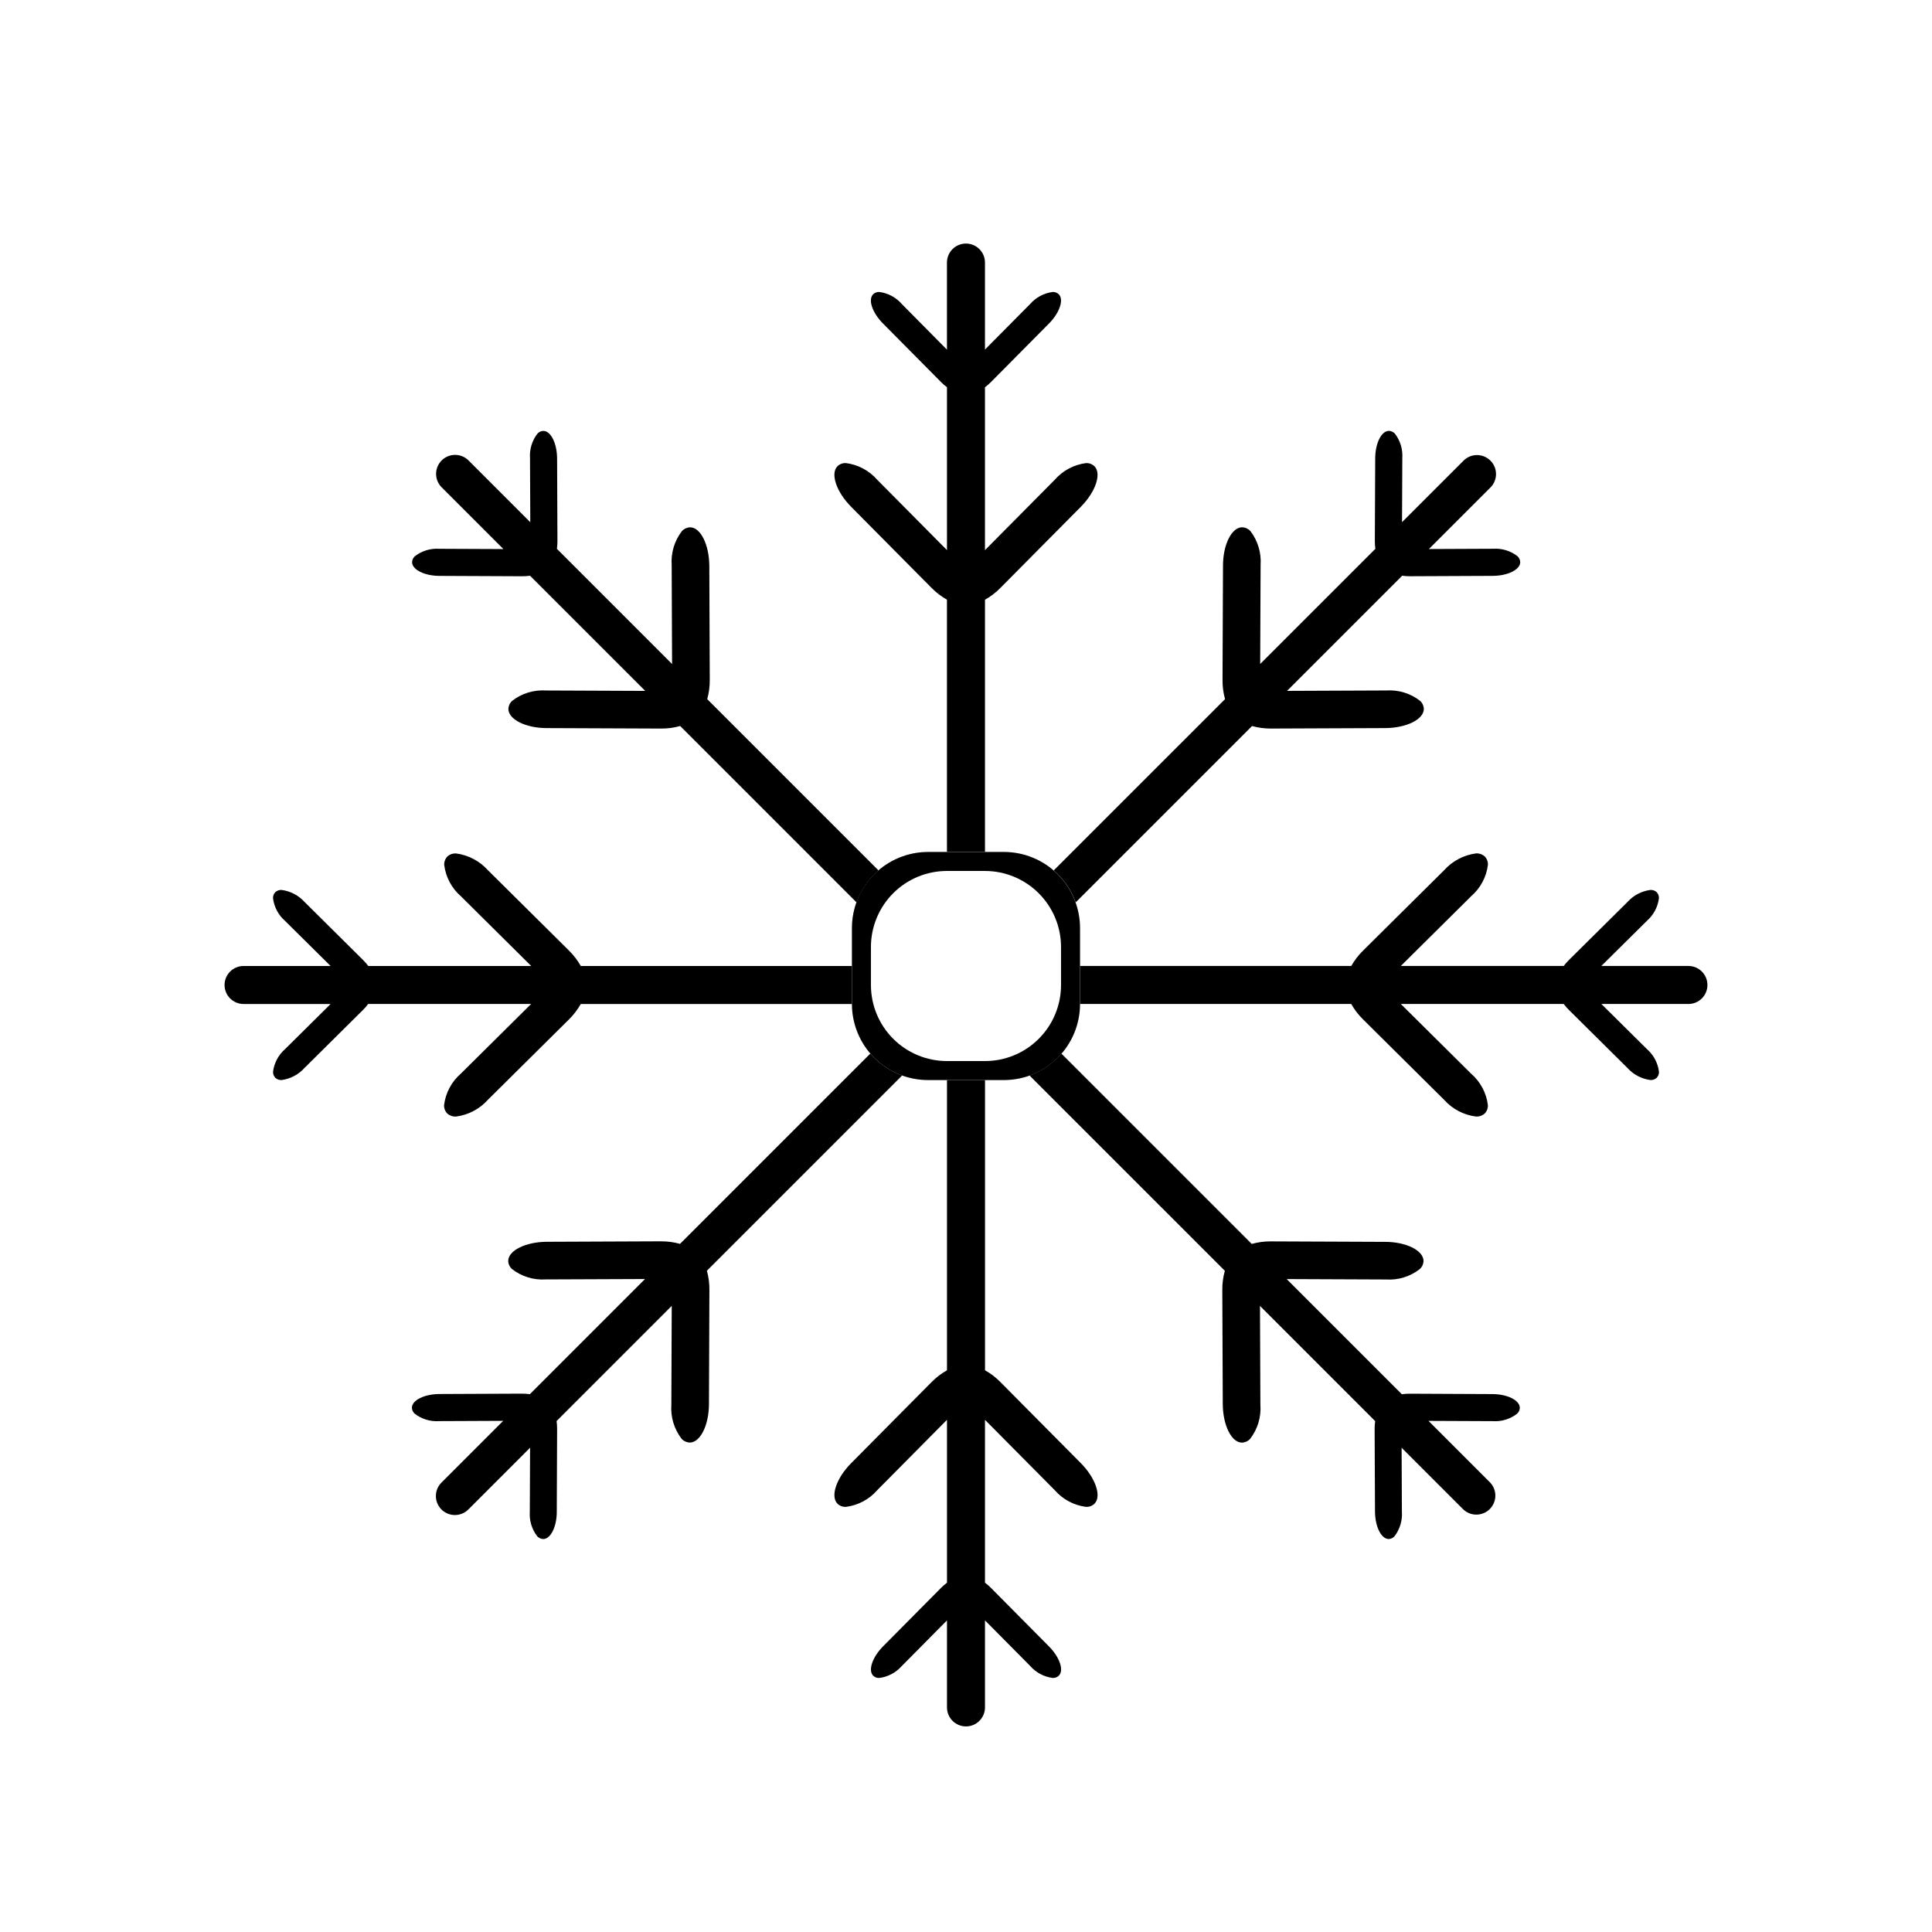 <?xml version="1.0" encoding="UTF-8"?>
<!-- Uploaded to: ICON Repo, www.svgrepo.com, Generator: ICON Repo Mixer Tools -->
<svg fill="#000000" width="800px" height="800px" version="1.1" viewBox="144 144 512 512" xmlns="http://www.w3.org/2000/svg">
 <g>
  <path d="m400 601.52c-2.785 0-5.039-2.258-5.039-5.039v-23.059l-11.949 12.062v-0.004c-1.535 1.758-3.66 2.894-5.973 3.195-0.613 0.035-1.211-0.188-1.652-0.613-1.379-1.414-0.203-4.891 2.625-7.75l15.375-15.508c0.492-0.492 1.016-0.953 1.574-1.371v-43.168l-18.48 18.641v0.004c-2.121 2.434-5.062 4.008-8.266 4.422-0.852 0.051-1.68-0.254-2.293-0.844-1.906-1.977-0.273-6.785 3.641-10.73l21.285-21.461v-0.004c1.219-1.238 2.602-2.301 4.113-3.152v-76.918h10.078v76.918h-0.004c1.516 0.848 2.902 1.91 4.113 3.152l21.289 21.461c3.906 3.945 5.543 8.762 3.629 10.73v0.004c-0.609 0.59-1.441 0.898-2.289 0.844-3.199-0.414-6.141-1.988-8.262-4.422l-18.484-18.641v43.16c0.559 0.418 1.086 0.879 1.578 1.375l15.375 15.508c2.832 2.852 4.031 6.328 2.625 7.75-0.441 0.426-1.039 0.648-1.652 0.613-2.312-0.301-4.434-1.438-5.965-3.195l-11.961-12.062v23.062c0 2.781-2.254 5.035-5.031 5.039zm112.04-49.66h-0.035c-1.98-0.023-3.606-3.32-3.617-7.336l-0.098-21.836c0-0.695 0.047-1.391 0.145-2.082l-30.527-30.527 0.109 26.254 0.004 0.004c0.223 3.215-0.742 6.402-2.707 8.961-0.559 0.617-1.348 0.98-2.18 1.008h-0.047c-2.746-0.051-4.996-4.609-5.039-10.16l-0.125-30.23c-0.02-1.738 0.203-3.469 0.672-5.144l-51.75-51.746c3.266-1.176 6.176-3.176 8.445-5.805l50.43 50.43c1.641-0.457 3.336-0.684 5.035-0.672h0.098l30.23 0.125c5.543 0 10.117 2.273 10.168 5.039h-0.004c-0.016 0.84-0.383 1.633-1.008 2.191-2.535 1.977-5.707 2.953-8.91 2.742h-0.086l-26.254-0.109 30.52 30.52c0.691-0.098 1.387-0.145 2.086-0.145l21.836 0.102c4.031 0 7.309 1.633 7.336 3.617-0.012 0.602-0.27 1.172-0.715 1.578-1.828 1.43-4.117 2.133-6.43 1.98h-0.07l-16.984-0.074 16.305 16.309v-0.004c1.906 1.98 1.879 5.121-0.062 7.062-1.945 1.945-5.086 1.973-7.062 0.062l-16.305-16.305 0.074 16.984h0.004c0.156 2.324-0.543 4.629-1.961 6.477-0.391 0.43-0.934 0.691-1.512 0.73zm-224.07 0h-0.035c-0.605-0.023-1.172-0.293-1.574-0.742-1.418-1.848-2.113-4.148-1.957-6.473l0.074-16.984-16.297 16.305c-0.941 0.969-2.231 1.523-3.582 1.535-1.352 0.012-2.652-0.52-3.606-1.473-0.957-0.957-1.488-2.258-1.477-3.609s0.566-2.641 1.539-3.578l16.305-16.305-16.977 0.074h-0.066l-0.004 0.004c-2.316 0.148-4.606-0.559-6.434-1.988-0.445-0.406-0.703-0.977-0.715-1.582 0.023-1.98 3.32-3.606 7.336-3.617l21.836-0.098h0.098l-0.004 0.004c0.664 0 1.328 0.047 1.984 0.141l30.52-30.52-26.254 0.105h-0.086 0.004c-3.203 0.207-6.375-0.766-8.906-2.742-0.625-0.559-0.992-1.352-1.008-2.191 0.051-2.742 4.609-4.992 10.168-5.039l30.23-0.125h0.098-0.008c1.703-0.008 3.398 0.219 5.039 0.676l50.426-50.426c2.273 2.625 5.184 4.621 8.449 5.797l-51.75 51.75v0.004c0.465 1.672 0.688 3.402 0.664 5.137l-0.117 30.23c-0.023 5.543-2.277 10.113-5.039 10.16h-0.047 0.004c-0.832-0.027-1.617-0.391-2.176-1.008-1.965-2.559-2.93-5.746-2.711-8.961l0.105-26.25-30.516 30.52c0.098 0.691 0.145 1.387 0.141 2.082l-0.09 21.836c0.035 4.035-1.594 7.324-3.57 7.352zm247.2-111.96h-0.004c-3.258-0.406-6.262-1.98-8.449-4.434l-21.461-21.285c-1.246-1.211-2.312-2.598-3.164-4.113h-71.863v-10.078h71.875v0.004c0.852-1.516 1.914-2.902 3.164-4.113l21.461-21.285c2.199-2.441 5.195-4.016 8.453-4.438 0.836-0.051 1.656 0.238 2.285 0.793 0.582 0.605 0.891 1.426 0.844 2.266-0.402 3.211-1.98 6.164-4.43 8.285l-18.641 18.484h43.164c0.418-0.555 0.879-1.082 1.375-1.57l15.512-15.371c1.578-1.758 3.738-2.894 6.082-3.203 0.605-0.035 1.199 0.172 1.652 0.578 0.418 0.434 0.637 1.023 0.609 1.629-0.293 2.32-1.43 4.453-3.195 5.988l-12.062 11.957h23.07c2.785 0 5.039 2.254 5.039 5.035 0 2.785-2.254 5.039-5.039 5.039h-23.059l12.062 11.949c1.766 1.539 2.902 3.672 3.191 5.996 0.031 0.605-0.188 1.191-0.609 1.629-0.449 0.406-1.047 0.613-1.652 0.578-2.348-0.305-4.512-1.441-6.094-3.203l-15.512-15.375c-0.496-0.492-0.957-1.02-1.379-1.574h-43.16l18.641 18.48c2.449 2.125 4.027 5.078 4.43 8.293 0.043 0.836-0.266 1.652-0.848 2.258-0.621 0.559-1.441 0.848-2.277 0.805zm-270.35 0h-0.004c-0.836 0.043-1.656-0.242-2.281-0.801-0.582-0.605-0.891-1.422-0.848-2.258 0.402-3.215 1.977-6.168 4.418-8.293l18.641-18.48h-43.176c-0.414 0.559-0.871 1.086-1.371 1.574l-15.504 15.375h0.004c-1.582 1.754-3.734 2.891-6.07 3.203-0.605 0.035-1.199-0.172-1.648-0.578-0.422-0.434-0.645-1.023-0.617-1.629 0.289-2.324 1.426-4.457 3.191-5.996l12.062-11.949h-23.066c-2.781 0-5.039-2.254-5.039-5.039 0-2.781 2.258-5.035 5.039-5.035h23.055l-12.062-11.949v-0.004c-1.766-1.535-2.902-3.668-3.188-5.988-0.031-0.605 0.191-1.199 0.613-1.633 0.453-0.406 1.051-0.617 1.66-0.578 2.352 0.309 4.516 1.445 6.106 3.207l15.504 15.375-0.004 0.004c0.496 0.488 0.953 1.012 1.371 1.57h43.176l-18.641-18.484c-2.445-2.125-4.016-5.078-4.418-8.293-0.043-0.836 0.266-1.656 0.848-2.258 0.625-0.559 1.445-0.844 2.281-0.797 3.258 0.426 6.254 2 8.449 4.441l21.469 21.285c1.238 1.215 2.297 2.598 3.152 4.109h71.848v10.078h-71.867c-0.855 1.512-1.914 2.894-3.156 4.109l-21.469 21.285h0.004c-2.199 2.441-5.195 4.012-8.449 4.43zm164.24-56.793-0.004-0.004c-1.18-3.262-3.176-6.168-5.801-8.438l45.395-45.387c-0.465-1.676-0.691-3.406-0.668-5.144l0.125-30.23c0-5.543 2.273-10.117 5.039-10.168h0.039v0.004c0.836 0.023 1.625 0.387 2.188 1.008 1.961 2.555 2.922 5.742 2.699 8.961l-0.109 26.254 30.527-30.52h-0.004c-0.098-0.691-0.145-1.391-0.141-2.086l0.098-21.836c0-4.031 1.633-7.309 3.613-7.336h0.035-0.004c0.609 0.023 1.18 0.293 1.582 0.746 1.418 1.844 2.113 4.141 1.957 6.465l-0.074 16.984 16.309-16.305h-0.004c1.969-1.969 5.156-1.969 7.125 0 1.969 1.965 1.969 5.156 0 7.121l-16.305 16.305 16.977-0.074h0.055c2.32-0.152 4.613 0.551 6.449 1.984 0.445 0.406 0.703 0.977 0.715 1.582-0.023 1.984-3.316 3.613-7.336 3.621l-21.836 0.098h-0.09c-0.676 0-1.348-0.047-2.016-0.141l-30.52 30.52 26.25-0.109h0.086-0.004c3.207-0.211 6.379 0.762 8.914 2.738 0.625 0.559 0.988 1.352 1.008 2.191-0.051 2.746-4.609 4.996-10.16 5.039l-30.23 0.125h-0.098c-1.703 0.012-3.398-0.215-5.035-0.668l-46.707 46.707zm-58.098 0-46.703-46.703-0.008-0.004c-1.637 0.461-3.332 0.688-5.035 0.676h-0.098l-30.23-0.125c-5.543 0-10.113-2.277-10.16-5.039 0.02-0.836 0.383-1.629 1.008-2.188 2.535-1.973 5.707-2.949 8.914-2.738h0.086l26.258 0.109-30.527-30.52c-0.656 0.094-1.324 0.141-1.988 0.141h-0.098l-21.84-0.098c-4.031 0-7.305-1.637-7.332-3.621h0.004c0.012-0.602 0.27-1.172 0.715-1.578 1.832-1.43 4.129-2.137 6.449-1.984h0.051l16.984 0.074-16.305-16.305v0.004c-0.973-0.938-1.527-2.231-1.539-3.578-0.012-1.352 0.52-2.652 1.477-3.609 0.953-0.953 2.254-1.484 3.606-1.473 1.352 0.012 2.641 0.562 3.578 1.535l16.305 16.305-0.074-16.977v-0.004c-0.164-2.32 0.531-4.621 1.949-6.469 0.402-0.453 0.973-0.723 1.578-0.742h0.031c1.98 0.031 3.606 3.32 3.621 7.336l0.09 21.84v-0.004c0.004 0.695-0.043 1.391-0.141 2.078l30.52 30.527-0.105-26.254c-0.223-3.219 0.742-6.406 2.707-8.965 0.559-0.617 1.348-0.98 2.18-1.008h0.047c2.742 0.047 4.992 4.606 5.039 10.16l0.121 30.23h-0.004c0.023 1.738-0.203 3.469-0.668 5.144l45.395 45.395h-0.004c-2.625 2.266-4.625 5.168-5.801 8.434zm34.07-13.344h-10.078v-66.836h0.004c-1.512-0.852-2.898-1.918-4.113-3.156l-21.285-21.469c-3.914-3.945-5.543-8.762-3.641-10.73 0.609-0.594 1.441-0.898 2.293-0.848 3.203 0.414 6.144 1.988 8.266 4.422l18.48 18.641v-43.168 0.004c-0.559-0.418-1.086-0.879-1.574-1.375l-15.375-15.508c-2.832-2.852-4.031-6.328-2.625-7.75 0.441-0.426 1.039-0.648 1.652-0.613 2.312 0.301 4.434 1.438 5.961 3.195l11.957 12.09v-23.078c0-2.785 2.254-5.039 5.035-5.039 2.785 0 5.039 2.254 5.039 5.039v23.055l11.961-12.062c1.531-1.754 3.652-2.891 5.965-3.195 0.613-0.035 1.211 0.188 1.652 0.617 1.379 1.422 0.207 4.898-2.625 7.75l-15.375 15.508v-0.004c-0.492 0.5-1.016 0.957-1.578 1.375v43.168l18.484-18.641c2.121-2.434 5.062-4.008 8.262-4.426 0.848-0.051 1.68 0.258 2.289 0.848 1.906 1.977 0.277 6.785-3.629 10.73l-21.289 21.469c-1.215 1.242-2.598 2.309-4.113 3.16z"/>
  <path d="m410.07 430.23h-20.152c-5.344-0.008-10.465-2.133-14.242-5.91-3.777-3.777-5.902-8.898-5.91-14.242v-20.152c0.008-5.344 2.133-10.465 5.91-14.242 3.777-3.777 8.898-5.902 14.242-5.91h20.152c5.344 0.008 10.465 2.133 14.242 5.91 3.777 3.777 5.902 8.898 5.91 14.242v20.152c-0.008 5.344-2.133 10.465-5.91 14.242s-8.898 5.902-14.242 5.91zm-15.113-55.418c-5.344 0-10.473 2.121-14.25 5.902-3.781 3.777-5.902 8.906-5.902 14.25v10.078-0.004c0 5.348 2.121 10.473 5.902 14.25 3.777 3.781 8.906 5.902 14.25 5.902h10.078-0.004c5.348 0 10.473-2.121 14.25-5.902 3.781-3.777 5.902-8.902 5.902-14.25v-10.078 0.004c-0.004-5.344-2.129-10.465-5.91-14.242-3.777-3.777-8.898-5.902-14.242-5.91z"/>
 </g>
</svg>